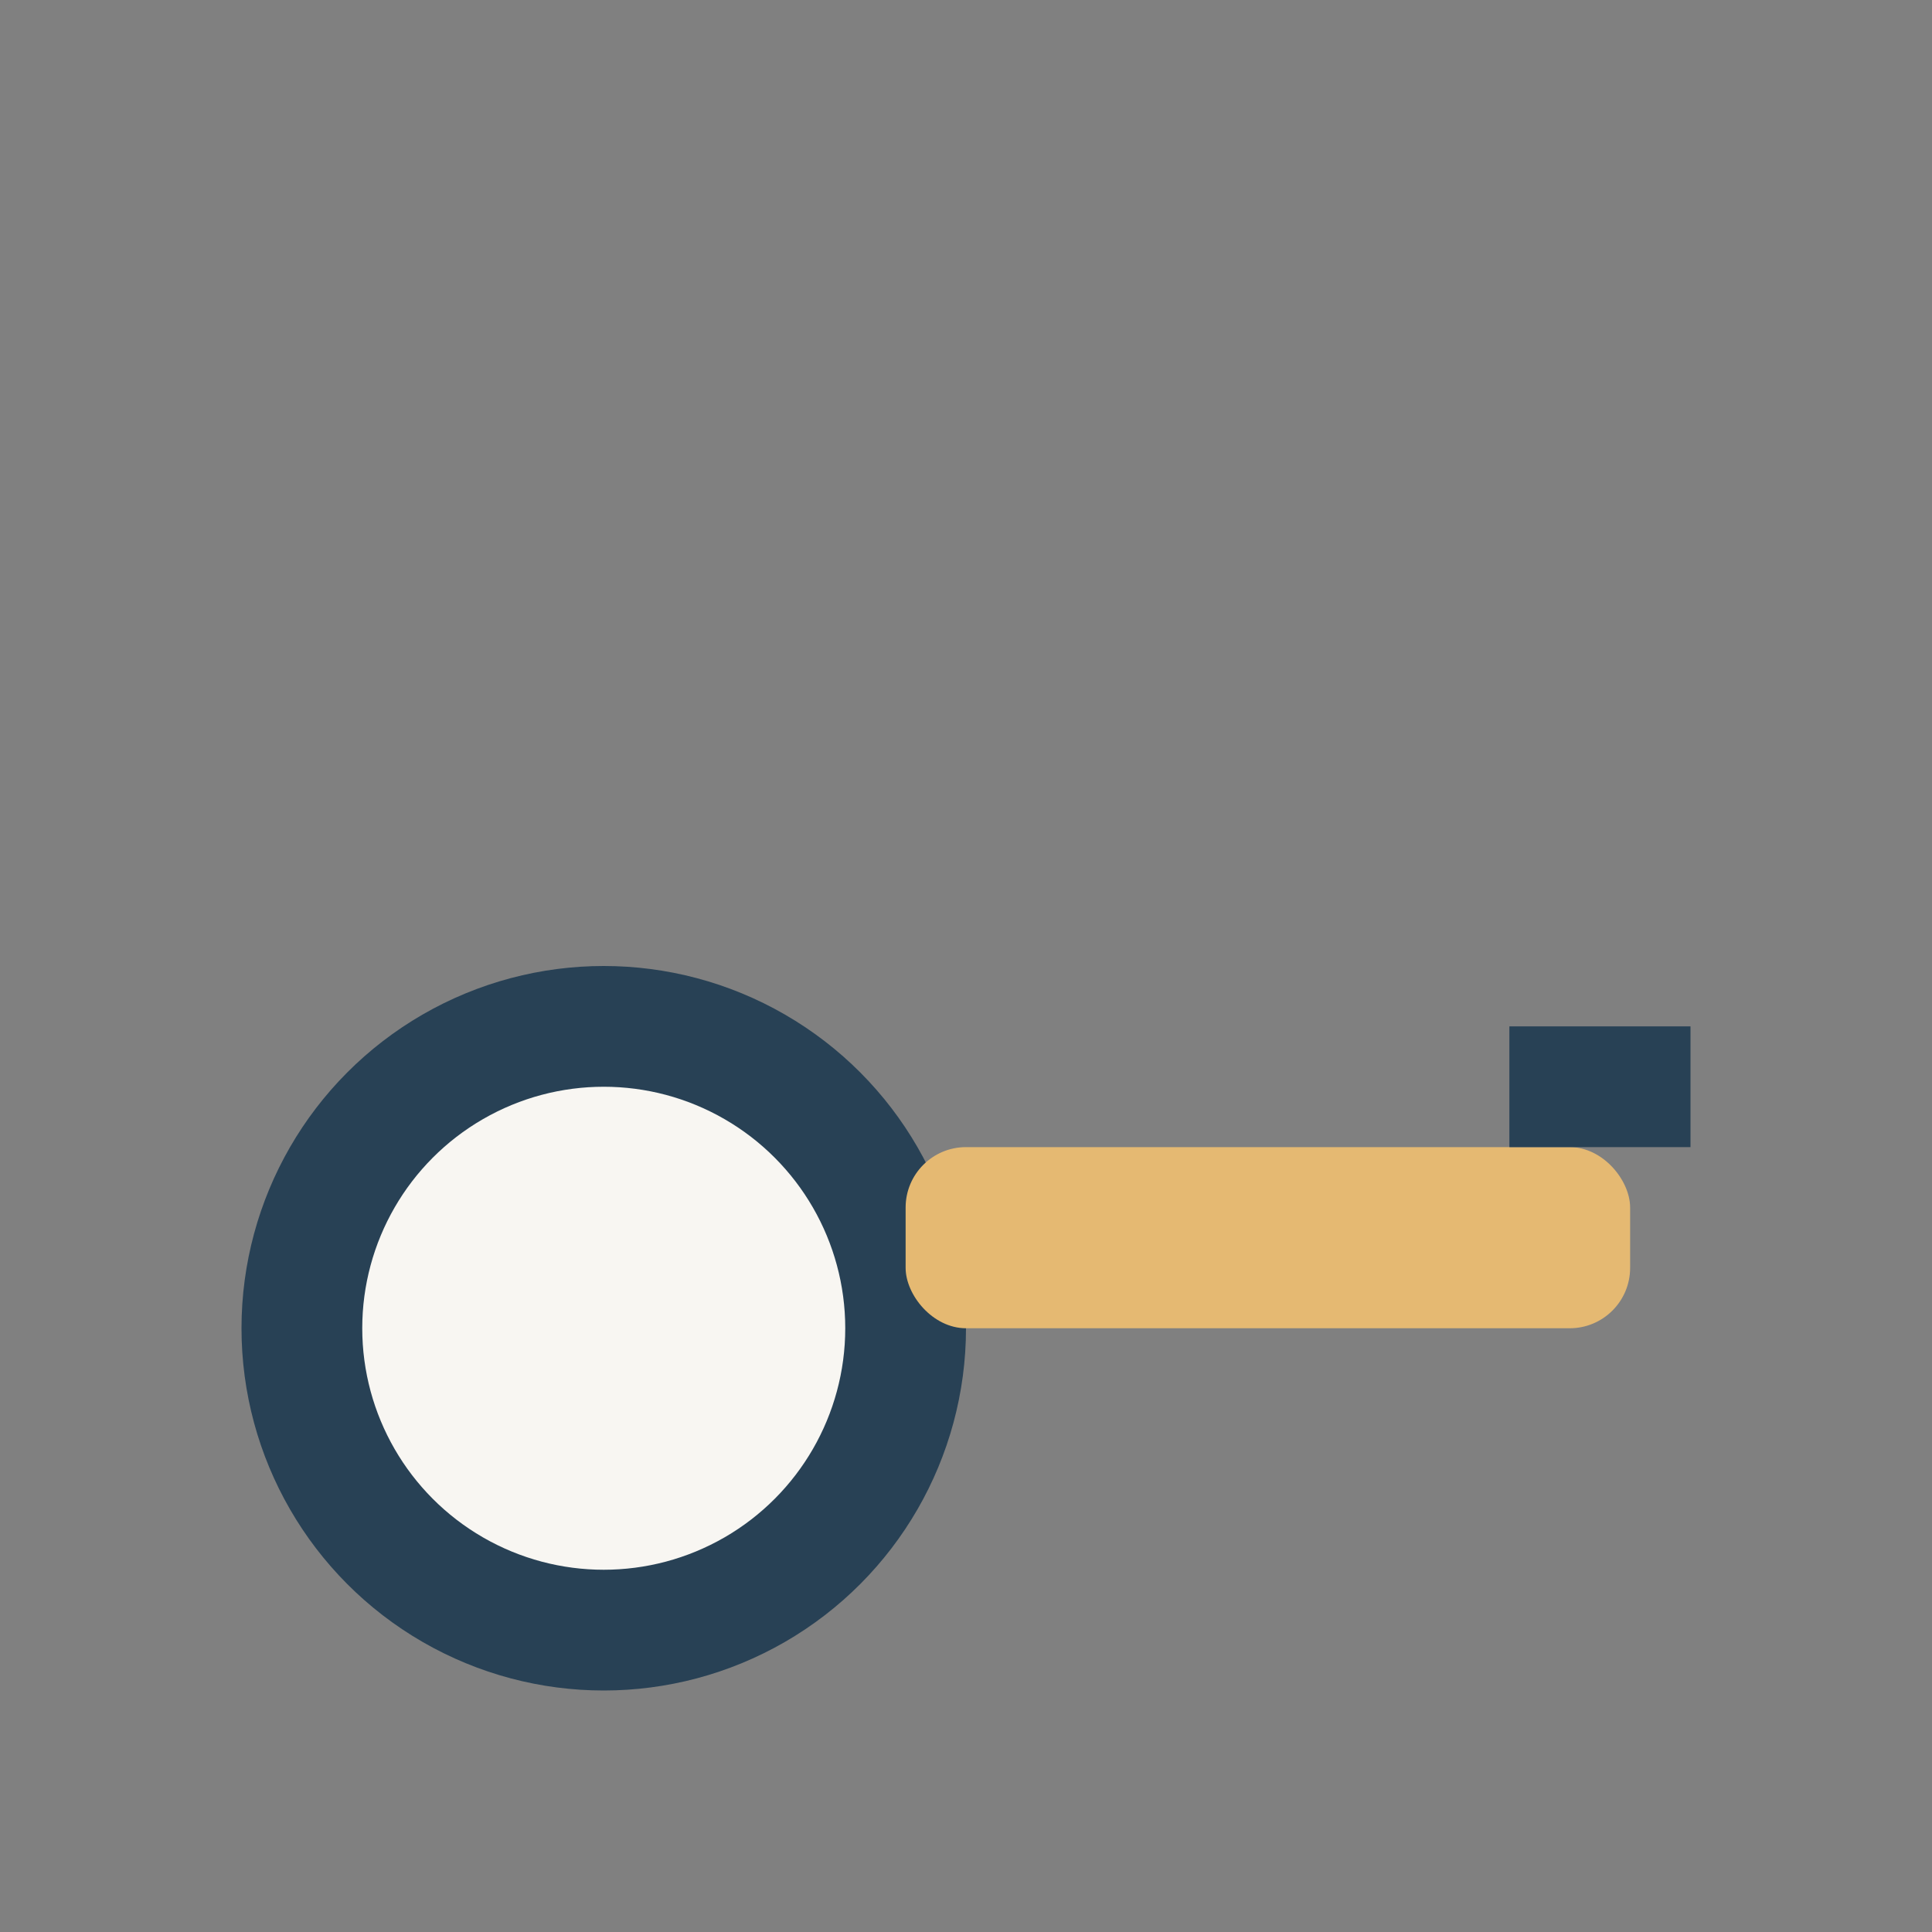 <?xml version="1.0" encoding="UTF-8"?>
<svg xmlns="http://www.w3.org/2000/svg" width="32" height="32" viewBox="0 0 32 32"><rect x="0" y="0" width="32" height="32" fill="#808080" stroke="none"/><circle cx="10" cy="22" r="5" fill="#F8F6F2" stroke="#284155" stroke-width="2"/><rect x="15" y="19" width="12" height="3" rx="1" fill="#E5B972"/><rect x="25" y="17" width="3" height="2" fill="#284155"/></svg>